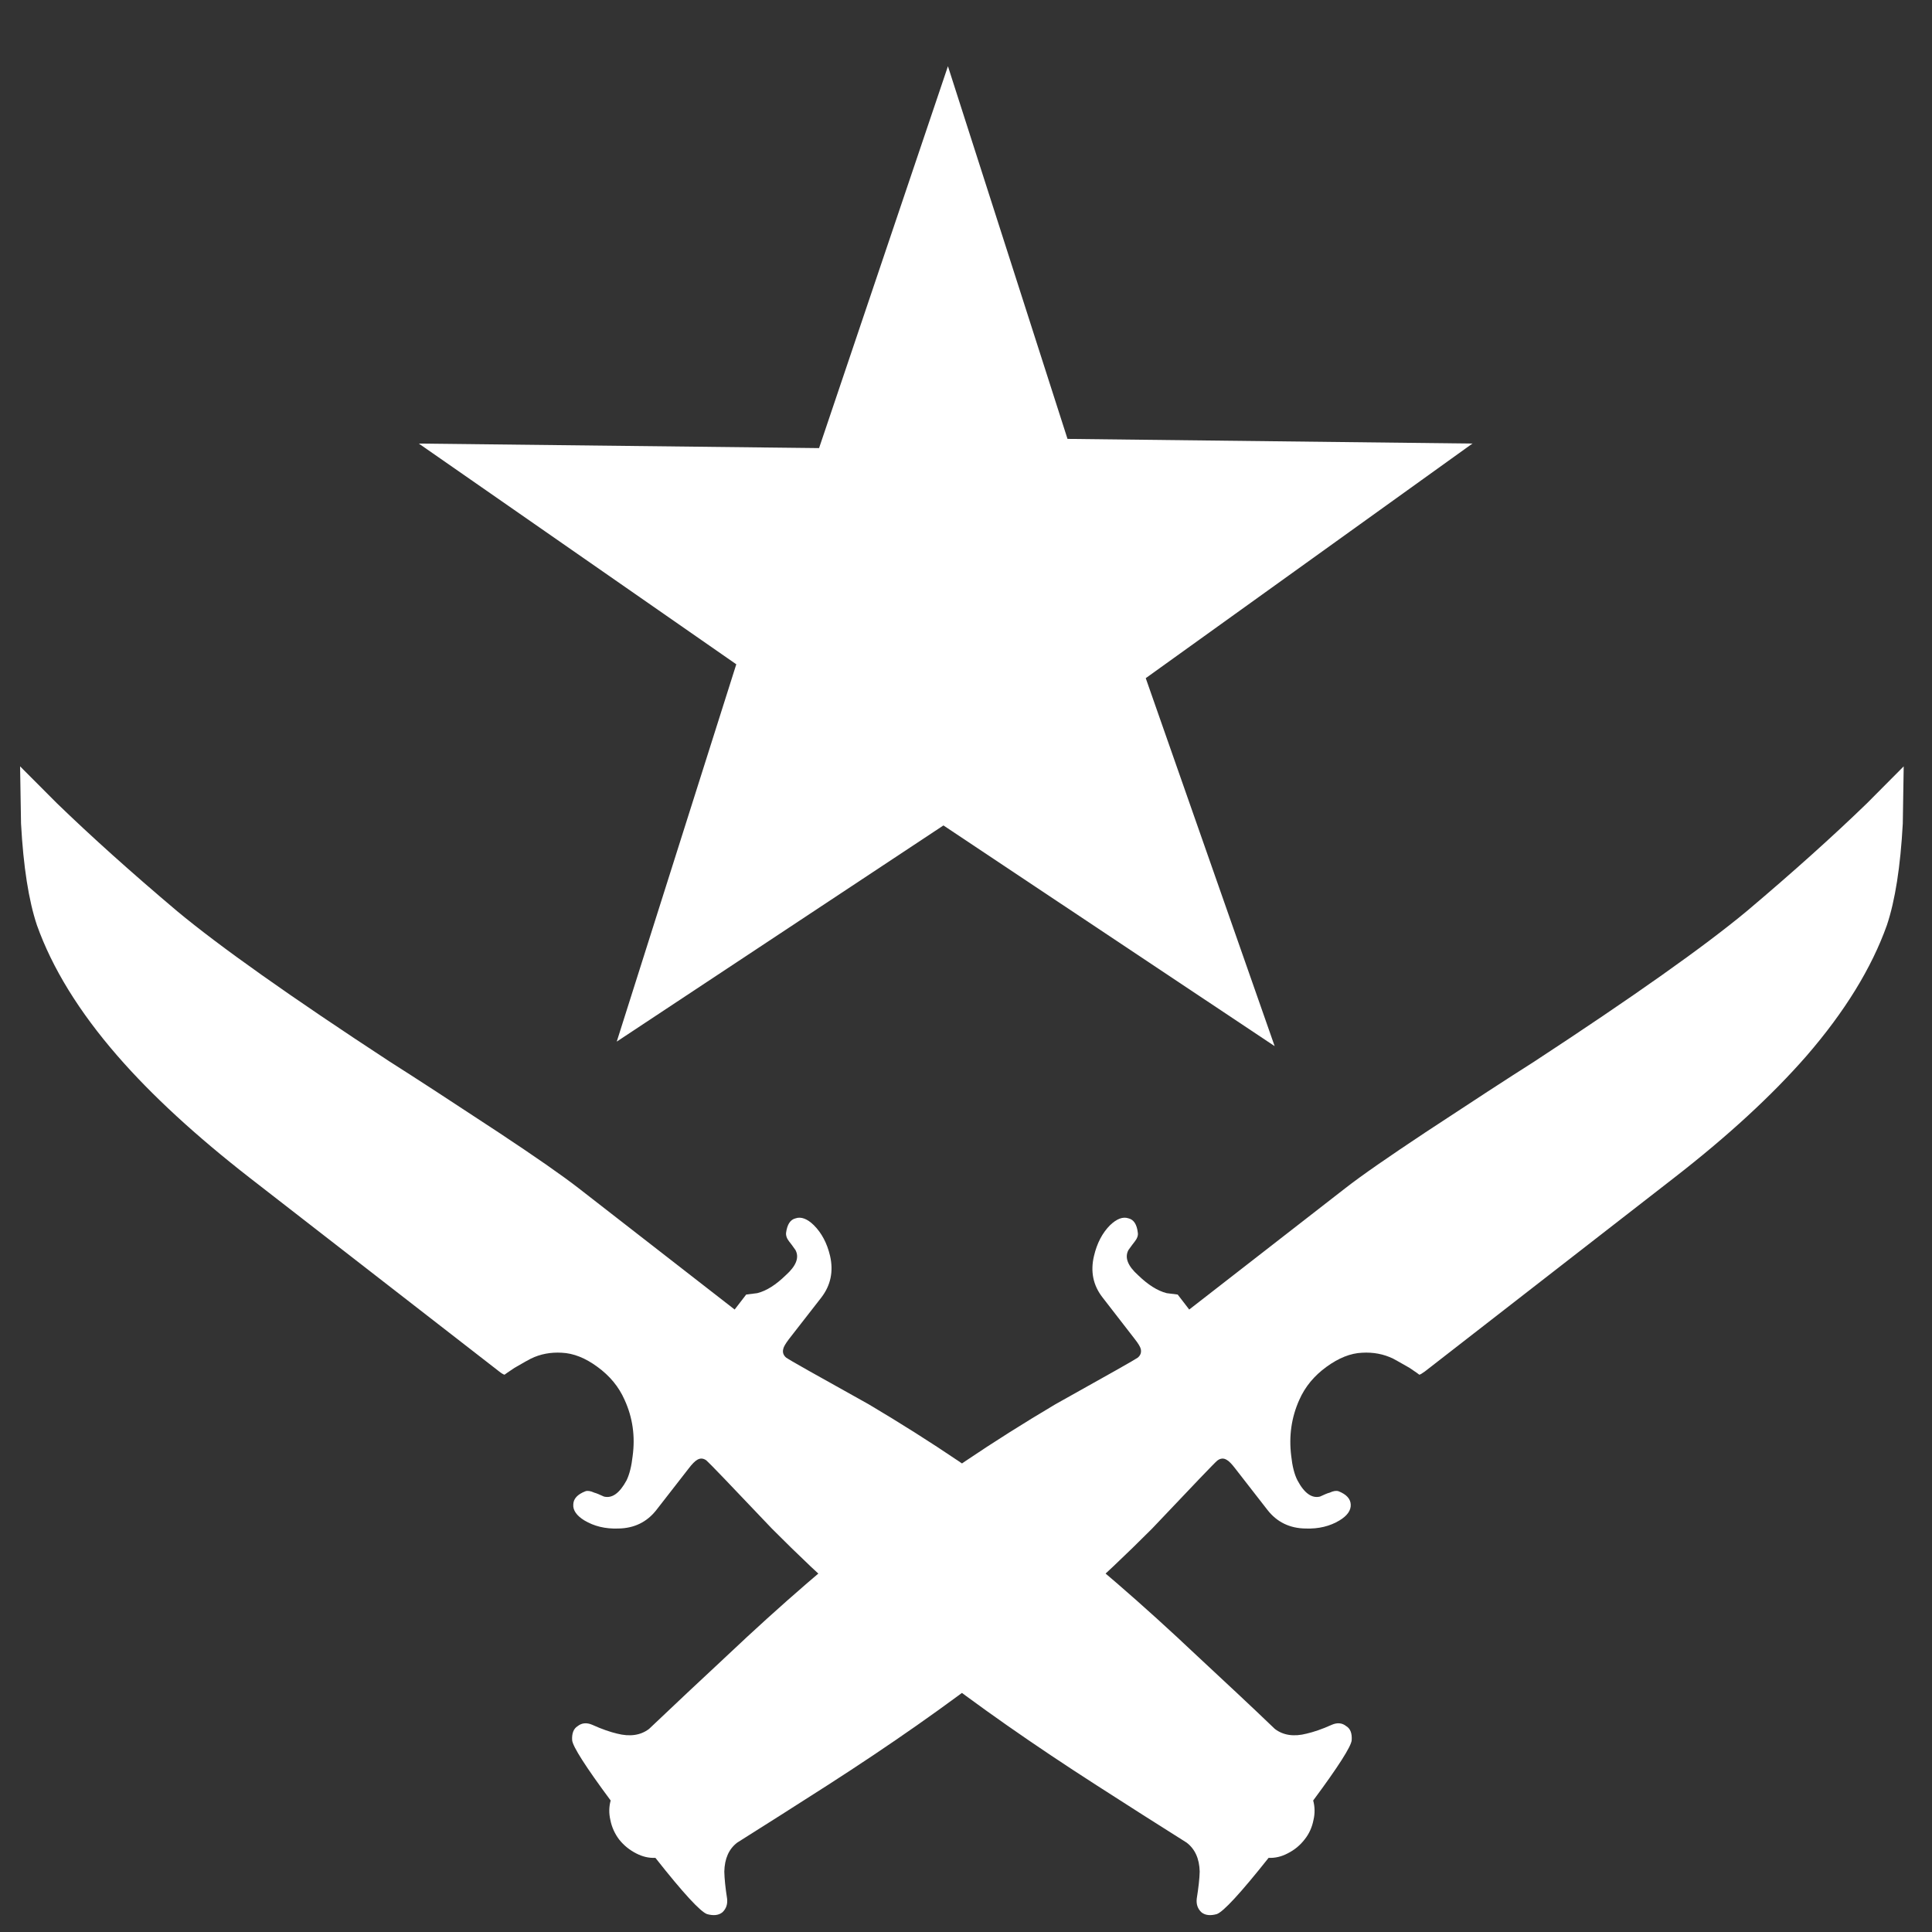 <?xml version="1.0" encoding="utf-8"?>
<!-- Generator: Adobe Illustrator 23.0.3, SVG Export Plug-In . SVG Version: 6.00 Build 0)  -->
<svg version="1.1" xmlns="http://www.w3.org/2000/svg" xmlns:xlink="http://www.w3.org/1999/xlink" x="0px" y="0px"
	 width="69.903px" height="69.903px" viewBox="0 0 69.903 69.903" enable-background="new 0 0 69.903 69.903" xml:space="preserve">
<rect x="0" y="0" width="69.903" height="69.903" fill="#333333" stroke="none"/>
<symbol  id="dude-transit" viewBox="0 -25.1 21.25 25.118">
	<path fill-rule="evenodd" clip-rule="evenodd" fill="#FFFFFF" d="M15.5-4.2l0.75-1.05l1-3.1l3.9-2.65v-0.05
		c0.067-0.1,0.1-0.233,0.1-0.4c0-0.2-0.05-0.383-0.15-0.55c-0.167-0.233-0.383-0.35-0.65-0.35l-4.3,1.8l-1.2,1.65l-1.5-3.95
		l2.25-5.05l-3.25-6.9c-0.267-0.2-0.633-0.3-1.1-0.3c-0.3,0-0.55,0.15-0.75,0.45c-0.1,0.133-0.15,0.25-0.15,0.35
		c0,0.067,0.017,0.15,0.05,0.25c0.033,0.1,0.067,0.184,0.1,0.25l2.55,5.6L10.7-14l-3.05-4.9L0.8-18.7
		c-0.367,0.033-0.6,0.184-0.7,0.45c-0.067,0.3-0.1,0.467-0.1,0.5c0,0.5,0.2,0.767,0.6,0.8l5.7,0.15l2.15,5.4l3.1,5.65L9.4-5.6
		c-1.367-2-2.1-3.033-2.2-3.1C7.1-8.8,6.95-8.85,6.75-8.85C6.35-8.85,6.1-8.667,6-8.3C5.9-8,5.9-7.8,6-7.7H5.95l2.5,4.4l3.7,0.3
		L14-3.5L15.5-4.2z M14.55-2.9c-0.333,0.4-0.45,0.85-0.35,1.35c0.033,0.5,0.25,0.9,0.65,1.2c0.4,0.3,0.85,0.417,1.35,0.35
		c0.5-0.067,0.9-0.3,1.2-0.7c0.333-0.4,0.467-0.85,0.4-1.35c-0.066-0.5-0.3-0.9-0.7-1.2c-0.4-0.333-0.85-0.45-1.35-0.35
		C15.25-3.533,14.85-3.3,14.55-2.9z"/>
</symbol>
<g id="Layer_1">
</g>
<g id="Layer_2">
	<g>
		<polygon fill="#FFFFFF" points="34.298,2.396 29.635,16.213 15.153,16.049 26.64,24.035 22.315,37.687 34.135,29.866 
			46.119,37.851 41.455,24.537 53.275,16.049 38.624,15.88 		"/>
		<g>
			<g>
				<g id="Selected_Items_13_">
					<path fill="#FFFFFF" d="M68.879,27.728l-0.033,2.07c-0.085,1.561-0.277,2.785-0.575,3.676c-0.553,1.551-1.523,3.13-2.91,4.732
						c-1.246,1.426-2.842,2.898-4.805,4.421l-9,6.993c-0.101,0.073-0.164,0.113-0.203,0.119c-0.006-0.011-0.13-0.096-0.355-0.248
						c-0.327-0.186-0.525-0.299-0.592-0.333c-0.35-0.169-0.722-0.237-1.122-0.214c-0.423,0.017-0.851,0.192-1.285,0.507
						c-0.451,0.327-0.778,0.722-0.987,1.195c-0.287,0.637-0.383,1.319-0.293,2.036c0.039,0.361,0.112,0.659,0.225,0.879
						c0.248,0.468,0.524,0.66,0.817,0.587c0.158-0.073,0.27-0.124,0.349-0.141c0.13-0.062,0.237-0.079,0.322-0.051
						c0.282,0.112,0.429,0.27,0.44,0.479c0.012,0.209-0.123,0.406-0.406,0.576c-0.344,0.209-0.756,0.31-1.224,0.293
						c-0.581-0.006-1.044-0.237-1.382-0.671l-1.167-1.5c-0.125-0.164-0.226-0.27-0.311-0.315c-0.112-0.068-0.225-0.057-0.338,0.028
						c-0.079,0.062-0.868,0.885-2.363,2.465c-1.866,1.872-3.739,3.53-5.599,4.974c-1.822,1.415-3.869,2.848-6.142,4.308
						c-1.127,0.722-2.216,1.415-3.265,2.075c-0.304,0.231-0.457,0.58-0.468,1.049c0.006,0.259,0.039,0.587,0.101,0.981
						c0.022,0.203-0.034,0.367-0.175,0.496c-0.135,0.107-0.322,0.124-0.547,0.062c-0.237-0.079-0.863-0.756-1.872-2.036
						c-0.243,0.011-0.468-0.045-0.689-0.158c-0.243-0.124-0.451-0.288-0.625-0.508c-0.153-0.203-0.266-0.445-0.316-0.705
						c-0.056-0.242-0.051-0.479,0.011-0.704c-0.908-1.224-1.37-1.952-1.393-2.177c-0.017-0.248,0.051-0.423,0.198-0.513
						c0.147-0.119,0.327-0.135,0.524-0.051c0.361,0.164,0.666,0.265,0.903,0.321c0.468,0.119,0.851,0.062,1.156-0.169
						c0.902-0.857,1.839-1.737,2.82-2.65c1.962-1.855,3.857-3.491,5.678-4.907c1.861-1.449,3.931-2.842,6.204-4.19
						c1.9-1.06,2.887-1.618,2.972-1.681c0.112-0.085,0.146-0.197,0.118-0.321c-0.017-0.073-0.09-0.198-0.219-0.361l-1.162-1.5
						c-0.344-0.44-0.446-0.942-0.311-1.506c0.107-0.457,0.3-0.829,0.581-1.111c0.243-0.232,0.462-0.316,0.666-0.248
						c0.191,0.045,0.304,0.22,0.338,0.519c0.017,0.101-0.022,0.209-0.112,0.322c-0.046,0.056-0.119,0.157-0.226,0.304
						c-0.147,0.27-0.028,0.575,0.349,0.913c0.356,0.345,0.7,0.564,1.032,0.649l0.4,0.051l0.417,0.542l5.629-4.376
						c0.62-0.485,1.595-1.156,2.927-2.041c1.686-1.111,2.995-1.963,3.919-2.549c3.598-2.357,6.164-4.173,7.698-5.448
						c1.67-1.41,3.119-2.712,4.348-3.902L68.879,27.728z"/>
				</g>
			</g>
		</g>
		<g>
			<g>
				<g id="Selected_Items_14_">
					<path fill="#FFFFFF" d="M0.727,27.728l0.034,2.07c0.085,1.561,0.277,2.785,0.575,3.676c0.553,1.551,1.523,3.13,2.916,4.732
						c1.24,1.426,2.842,2.898,4.799,4.421l9.007,6.993c0.09,0.073,0.163,0.113,0.197,0.119c0.012-0.011,0.13-0.096,0.361-0.248
						c0.322-0.186,0.519-0.299,0.592-0.333c0.344-0.169,0.722-0.237,1.116-0.214c0.423,0.017,0.858,0.192,1.286,0.507
						c0.451,0.327,0.778,0.722,0.987,1.195c0.293,0.637,0.39,1.319,0.293,2.036c-0.04,0.361-0.113,0.659-0.22,0.879
						c-0.254,0.468-0.524,0.66-0.818,0.587c-0.163-0.073-0.276-0.124-0.349-0.141c-0.135-0.062-0.243-0.079-0.321-0.051
						c-0.288,0.112-0.435,0.27-0.44,0.479c-0.017,0.209,0.124,0.406,0.401,0.576c0.349,0.209,0.756,0.31,1.224,0.293
						c0.58-0.006,1.044-0.237,1.382-0.671l1.167-1.5c0.124-0.164,0.231-0.27,0.31-0.315c0.113-0.068,0.232-0.057,0.338,0.028
						c0.079,0.062,0.869,0.885,2.368,2.465c1.861,1.872,3.728,3.53,5.595,4.974c1.821,1.415,3.874,2.848,6.147,4.308
						c1.122,0.722,2.21,1.415,3.259,2.075c0.304,0.231,0.462,0.58,0.474,1.049c-0.006,0.259-0.045,0.587-0.107,0.981
						c-0.022,0.203,0.034,0.367,0.175,0.496c0.135,0.107,0.321,0.124,0.547,0.062c0.236-0.079,0.862-0.756,1.878-2.036
						c0.232,0.011,0.468-0.045,0.682-0.158c0.248-0.124,0.451-0.288,0.621-0.508c0.164-0.203,0.271-0.445,0.321-0.705
						c0.057-0.242,0.051-0.479-0.011-0.704c0.908-1.224,1.371-1.952,1.393-2.177c0.017-0.248-0.045-0.423-0.197-0.513
						c-0.147-0.119-0.322-0.135-0.519-0.051c-0.361,0.164-0.671,0.265-0.913,0.321c-0.462,0.119-0.846,0.062-1.15-0.169
						c-0.892-0.857-1.839-1.737-2.82-2.65c-1.963-1.855-3.852-3.491-5.679-4.907c-1.861-1.449-3.925-2.842-6.198-4.19
						c-1.906-1.06-2.893-1.618-2.977-1.681c-0.107-0.085-0.147-0.197-0.113-0.321c0.011-0.073,0.085-0.198,0.209-0.361l1.168-1.5
						c0.338-0.44,0.445-0.942,0.316-1.506c-0.107-0.457-0.304-0.829-0.587-1.111c-0.236-0.232-0.462-0.316-0.659-0.248
						c-0.192,0.045-0.304,0.22-0.345,0.519c-0.011,0.101,0.023,0.209,0.113,0.322c0.045,0.056,0.124,0.157,0.225,0.304
						c0.147,0.27,0.028,0.575-0.349,0.913c-0.355,0.345-0.693,0.564-1.032,0.649l-0.401,0.051l-0.417,0.542l-5.628-4.376
						c-0.615-0.479-1.59-1.156-2.927-2.041c-1.686-1.111-2.995-1.963-3.919-2.549c-3.603-2.357-6.164-4.173-7.698-5.448
						c-1.67-1.41-3.119-2.712-4.348-3.902L0.727,27.728z"/>
				</g>
			</g>
		</g>
	</g>
</g>
</svg>
